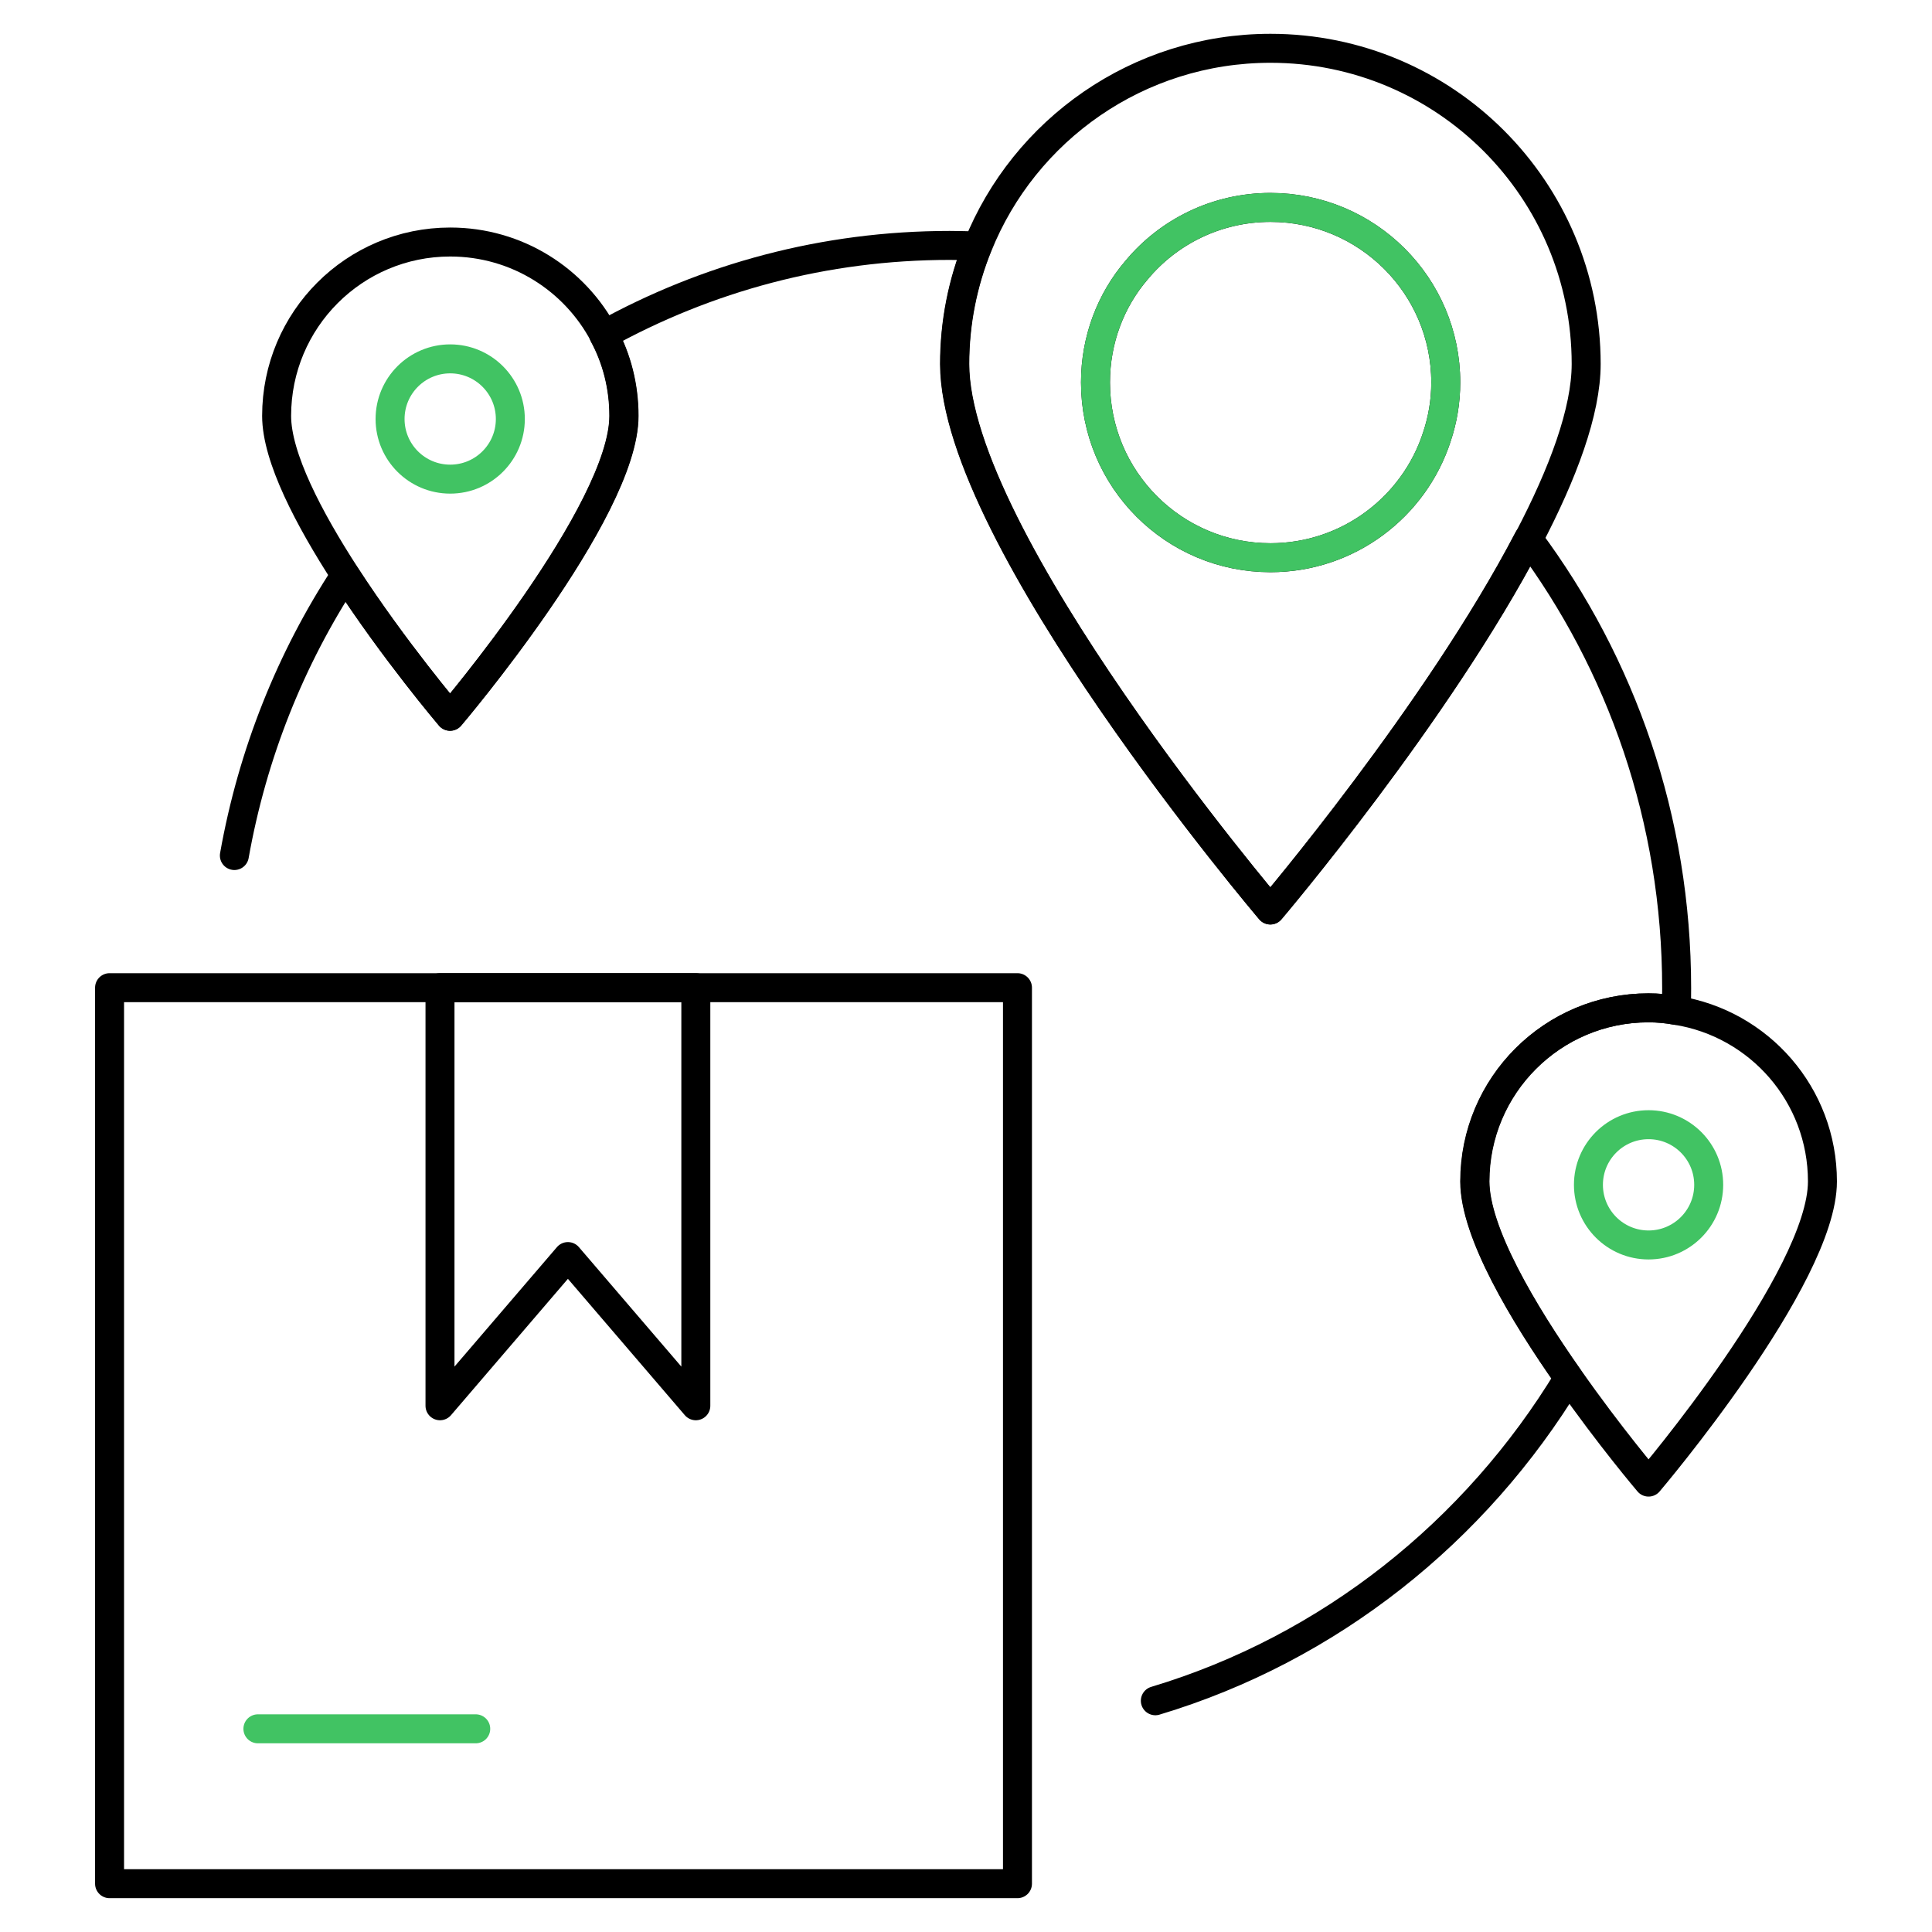 <svg width="100" height="100" viewBox="0 0 100 100" fill="none" xmlns="http://www.w3.org/2000/svg">
<path d="M12.131 44.282C13.07 38.997 15.052 34.079 17.871 29.777C20.381 33.653 23.288 37.074 23.288 37.074C23.288 37.074 32.288 26.489 32.288 21.526C32.288 20.014 31.921 18.576 31.245 17.328C36.575 14.377 42.667 12.703 49.156 12.703C49.641 12.703 50.125 12.718 50.595 12.732C49.831 14.612 49.406 16.682 49.406 18.84C49.406 27.869 65.745 47.101 65.745 47.101C65.745 47.101 74.392 36.927 79.105 27.898C83.92 34.358 86.783 42.403 86.783 51.153C86.783 51.534 86.783 51.916 86.754 52.298C86.284 52.21 85.799 52.166 85.315 52.166C80.353 52.166 76.33 56.188 76.33 61.15C76.33 63.778 78.826 67.962 81.19 71.324C76.374 79.281 68.799 85.33 59.8 88.031" stroke="black" stroke-width="1.5" stroke-linecap="round" stroke-linejoin="round"/>
<path d="M94.329 61.151C94.329 66.128 85.329 76.713 85.329 76.713C85.329 76.713 83.318 74.349 81.204 71.325C78.841 67.963 76.345 63.779 76.345 61.151C76.345 56.189 80.367 52.166 85.329 52.166C85.814 52.166 86.298 52.21 86.768 52.298C91.055 52.974 94.329 56.673 94.329 61.151Z" stroke="black" stroke-width="1.5" stroke-linecap="round" stroke-linejoin="round"/>
<path d="M32.302 21.527C32.302 26.489 23.303 37.074 23.303 37.074C23.303 37.074 20.396 33.653 17.885 29.777C15.992 26.856 14.318 23.67 14.318 21.527C14.318 16.55 18.34 12.527 23.303 12.527C26.767 12.527 29.762 14.48 31.26 17.328C31.935 18.576 32.302 20.015 32.302 21.527Z" stroke="black" stroke-width="1.5" stroke-linecap="round" stroke-linejoin="round"/>
<path d="M65.76 2.5C58.904 2.5 53.017 6.728 50.609 12.733C49.846 14.612 49.42 16.682 49.42 18.84C49.42 27.869 65.76 47.101 65.76 47.101C65.76 47.101 74.407 36.927 79.119 27.898C80.896 24.507 82.1 21.292 82.1 18.84C82.1 9.811 74.788 2.5 65.76 2.5ZM65.76 28.867C60.754 28.867 56.702 24.815 56.702 19.794C56.702 17.577 57.494 15.537 58.83 13.98C60.475 11.999 62.97 10.736 65.76 10.736C70.766 10.736 74.832 14.788 74.832 19.794C74.832 20.778 74.671 21.717 74.377 22.598C73.203 26.239 69.782 28.867 65.76 28.867Z" stroke="black" stroke-width="1.5" stroke-linecap="round" stroke-linejoin="round"/>
<path d="M74.833 19.794C74.833 20.777 74.671 21.717 74.377 22.598C73.203 26.238 69.782 28.866 65.76 28.866C60.754 28.866 56.702 24.814 56.702 19.794C56.702 17.577 57.494 15.536 58.83 13.98C60.475 11.998 62.97 10.735 65.76 10.735C70.766 10.735 74.833 14.787 74.833 19.794Z" stroke="#41C363" stroke-width="1.5" stroke-linecap="round" stroke-linejoin="round"/>
<path d="M85.329 64.439C87.048 64.439 88.442 63.045 88.442 61.326C88.442 59.607 87.048 58.214 85.329 58.214C83.61 58.214 82.217 59.607 82.217 61.326C82.217 63.045 83.61 64.439 85.329 64.439Z" stroke="#41C363" stroke-width="1.5" stroke-linecap="round" stroke-linejoin="round"/>
<path d="M23.302 24.8C25.021 24.8 26.415 23.407 26.415 21.688C26.415 19.969 25.021 18.575 23.302 18.575C21.583 18.575 20.19 19.969 20.19 21.688C20.19 23.407 21.583 24.8 23.302 24.8Z" stroke="#41C363" stroke-width="1.5" stroke-linecap="round" stroke-linejoin="round"/>
<path d="M52.664 51.122H5.671V97.499H52.664V51.122Z" stroke="black" stroke-width="1.5" stroke-linecap="round" stroke-linejoin="round"/>
<path d="M36.016 72.762L29.395 65.04L22.774 72.762V51.122H36.016V72.762Z" stroke="black" stroke-width="1.5" stroke-linecap="round" stroke-linejoin="round"/>
<path d="M13.349 89.483H24.624" stroke="#41C363" stroke-width="1.5" stroke-linecap="round" stroke-linejoin="round"/>
</svg>
